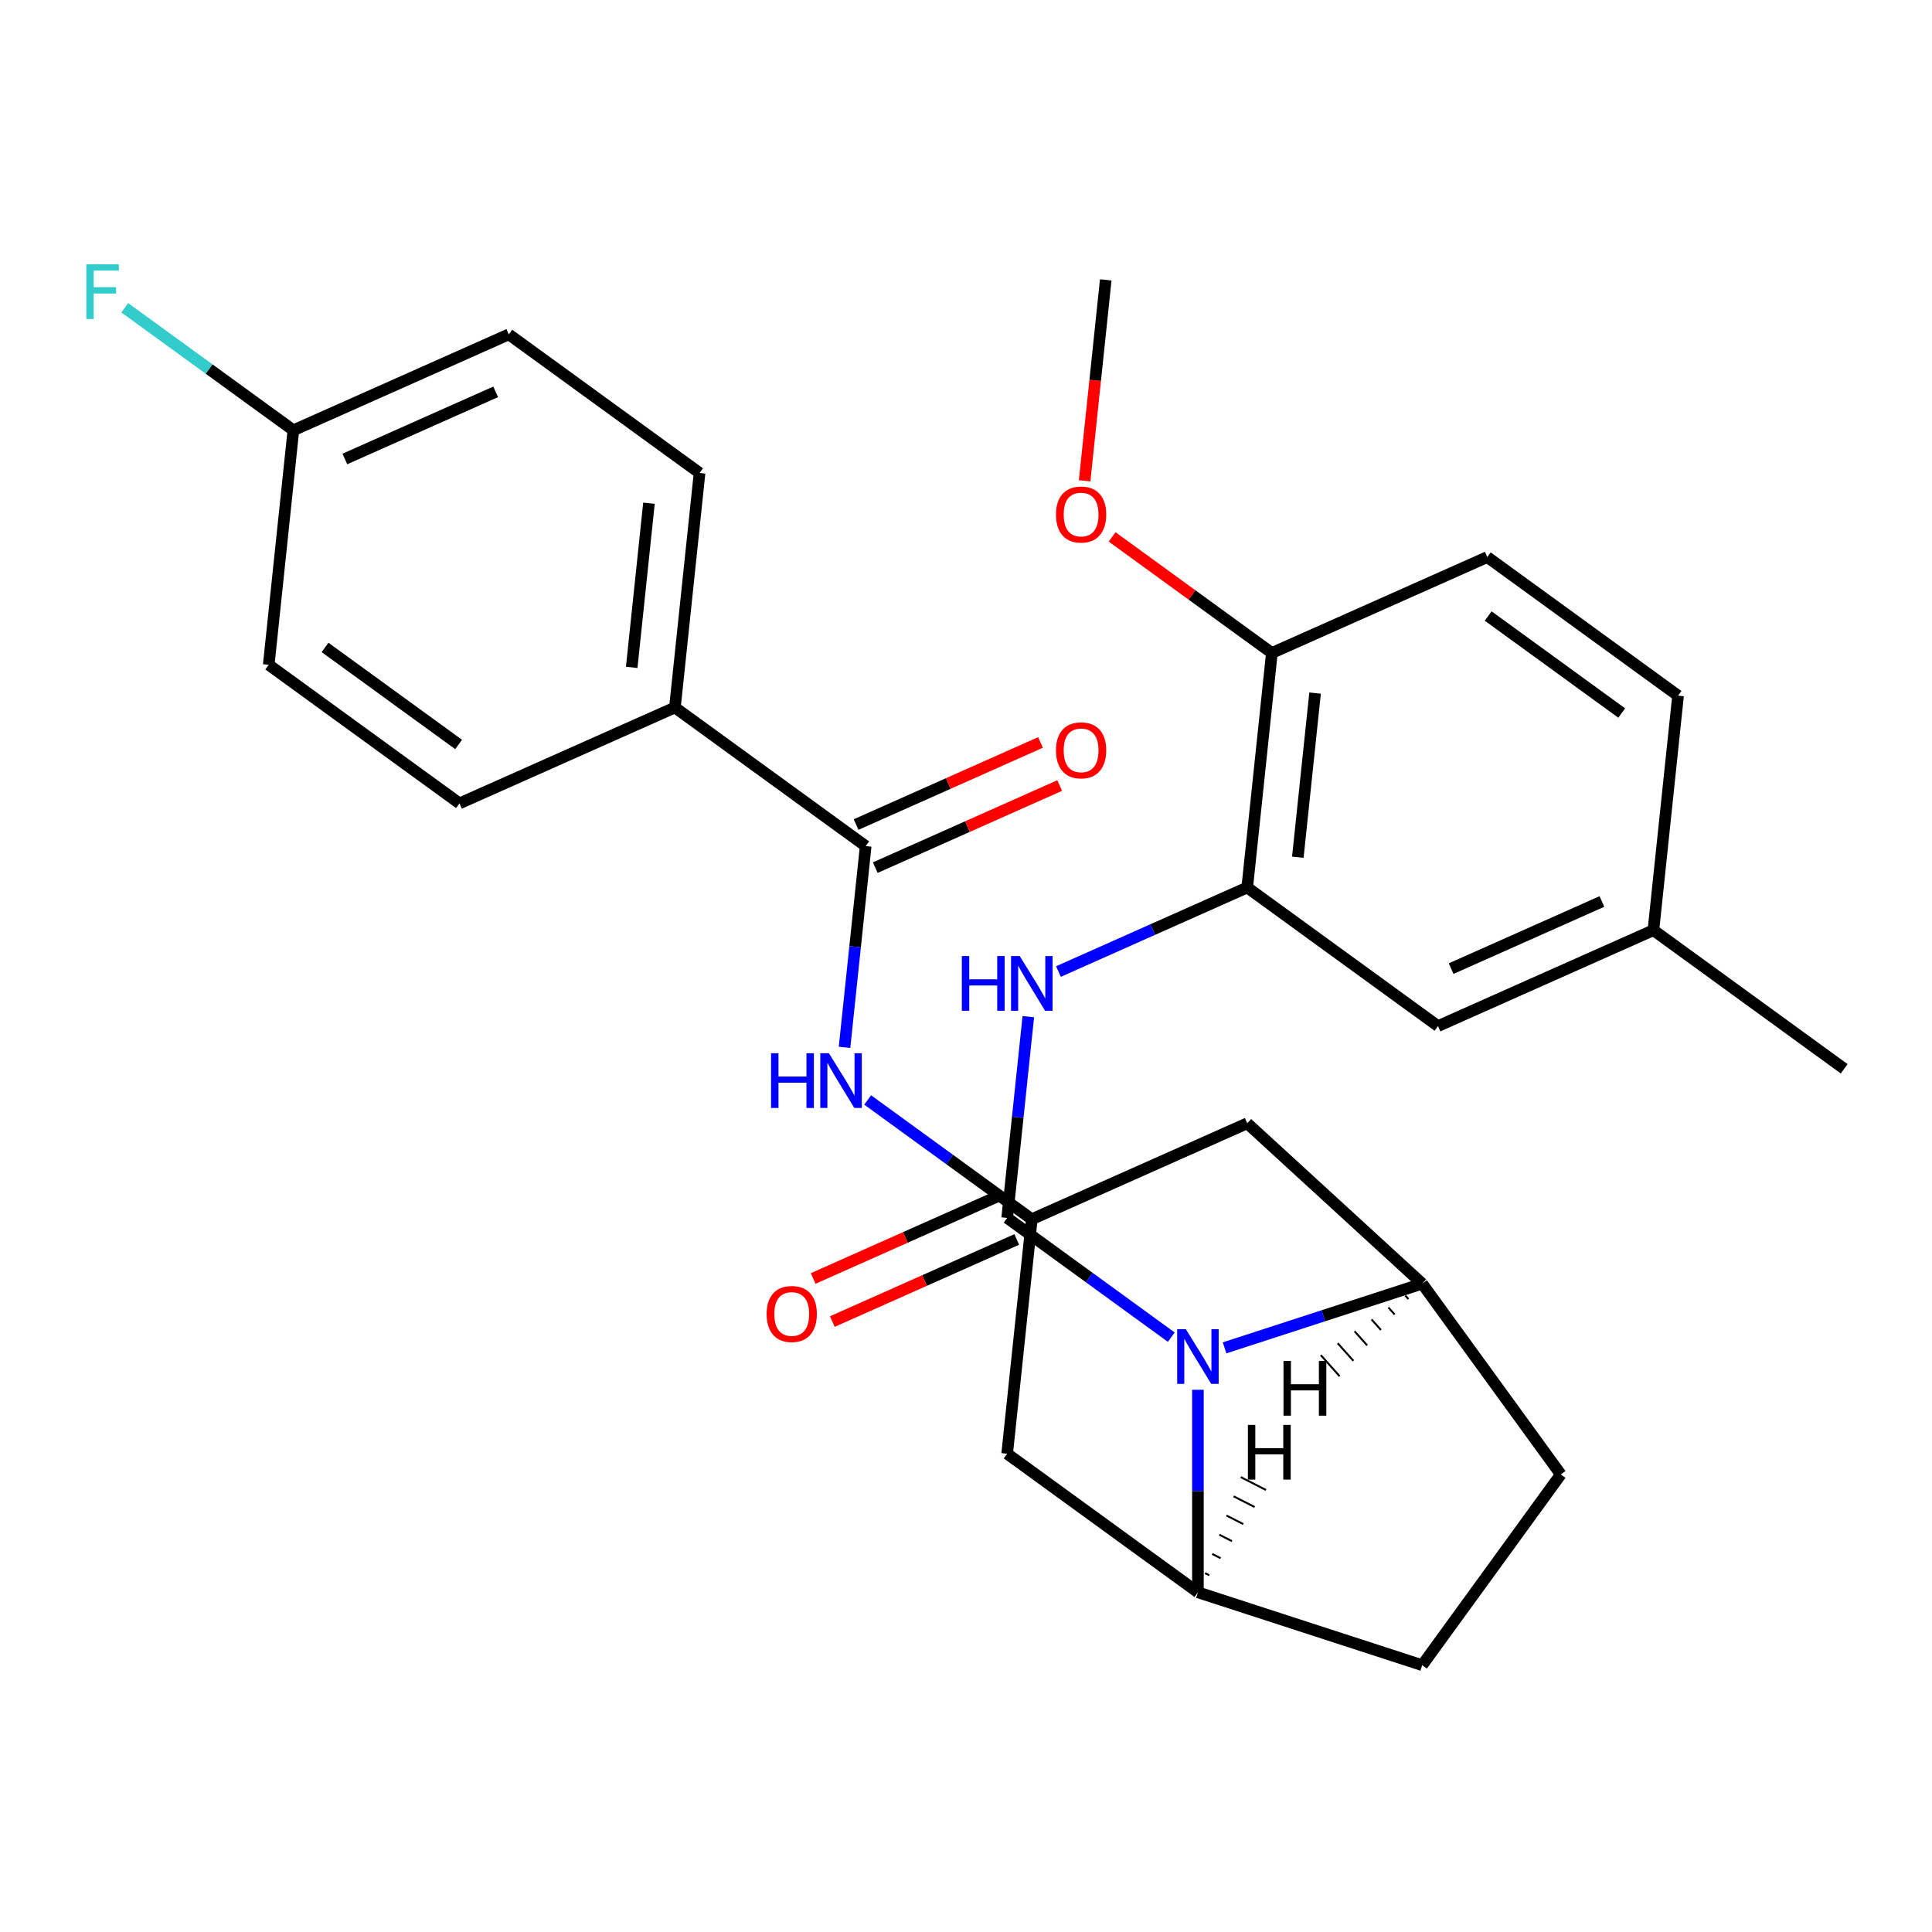 <?xml version='1.0' encoding='iso-8859-1'?>
<svg version='1.1' baseProfile='full'
              xmlns='http://www.w3.org/2000/svg'
                      xmlns:rdkit='http://www.rdkit.org/xml'
                      xmlns:xlink='http://www.w3.org/1999/xlink'
                  xml:space='preserve'
width='1000px' height='1000px' viewBox='0 0 1000 1000'>
<!-- END OF HEADER -->
<rect style='opacity:1.0;fill:#FFFFFF;stroke:none' width='1000' height='1000' x='0' y='0'> </rect>
<path class='bond-0' d='M 521.303,630.39 L 563.779,661.25' style='fill:none;fill-rule:evenodd;stroke:#000000;stroke-width:6px;stroke-linecap:butt;stroke-linejoin:miter;stroke-opacity:1' />
<path class='bond-0' d='M 563.779,661.25 L 606.254,692.11' style='fill:none;fill-rule:evenodd;stroke:#0000FF;stroke-width:6px;stroke-linecap:butt;stroke-linejoin:miter;stroke-opacity:1' />
<path class='bond-3' d='M 521.303,630.39 L 526.778,578.304' style='fill:none;fill-rule:evenodd;stroke:#000000;stroke-width:6px;stroke-linecap:butt;stroke-linejoin:miter;stroke-opacity:1' />
<path class='bond-3' d='M 526.778,578.304 L 532.252,526.218' style='fill:none;fill-rule:evenodd;stroke:#0000FF;stroke-width:6px;stroke-linecap:butt;stroke-linejoin:miter;stroke-opacity:1' />
<path class='bond-10' d='M 516.339,619.24 L 468.615,640.488' style='fill:none;fill-rule:evenodd;stroke:#000000;stroke-width:6px;stroke-linecap:butt;stroke-linejoin:miter;stroke-opacity:1' />
<path class='bond-10' d='M 468.615,640.488 L 420.89,661.736' style='fill:none;fill-rule:evenodd;stroke:#FF0000;stroke-width:6px;stroke-linecap:butt;stroke-linejoin:miter;stroke-opacity:1' />
<path class='bond-10' d='M 526.268,641.54 L 478.543,662.788' style='fill:none;fill-rule:evenodd;stroke:#000000;stroke-width:6px;stroke-linecap:butt;stroke-linejoin:miter;stroke-opacity:1' />
<path class='bond-10' d='M 478.543,662.788 L 430.819,684.036' style='fill:none;fill-rule:evenodd;stroke:#FF0000;stroke-width:6px;stroke-linecap:butt;stroke-linejoin:miter;stroke-opacity:1' />
<path class='bond-1' d='M 633.837,697.649 L 684.98,681.032' style='fill:none;fill-rule:evenodd;stroke:#0000FF;stroke-width:6px;stroke-linecap:butt;stroke-linejoin:miter;stroke-opacity:1' />
<path class='bond-1' d='M 684.98,681.032 L 736.124,664.414' style='fill:none;fill-rule:evenodd;stroke:#000000;stroke-width:6px;stroke-linecap:butt;stroke-linejoin:miter;stroke-opacity:1' />
<path class='bond-2' d='M 620.045,719.342 L 620.045,771.762' style='fill:none;fill-rule:evenodd;stroke:#0000FF;stroke-width:6px;stroke-linecap:butt;stroke-linejoin:miter;stroke-opacity:1' />
<path class='bond-2' d='M 620.045,771.762 L 620.045,824.182' style='fill:none;fill-rule:evenodd;stroke:#000000;stroke-width:6px;stroke-linecap:butt;stroke-linejoin:miter;stroke-opacity:1' />
<path class='bond-9' d='M 736.124,664.414 L 645.561,581.416' style='fill:none;fill-rule:evenodd;stroke:#000000;stroke-width:6px;stroke-linecap:butt;stroke-linejoin:miter;stroke-opacity:1' />
<path class='bond-13' d='M 736.124,664.414 L 807.864,763.156' style='fill:none;fill-rule:evenodd;stroke:#000000;stroke-width:6px;stroke-linecap:butt;stroke-linejoin:miter;stroke-opacity:1' />
<path class='bond-33' d='M 727.379,670.583 L 729.004,672.404' style='fill:none;fill-rule:evenodd;stroke:#000000;stroke-width:1.0px;stroke-linecap:butt;stroke-linejoin:miter;stroke-opacity:1' />
<path class='bond-33' d='M 718.634,676.751 L 721.885,680.394' style='fill:none;fill-rule:evenodd;stroke:#000000;stroke-width:1.0px;stroke-linecap:butt;stroke-linejoin:miter;stroke-opacity:1' />
<path class='bond-33' d='M 709.889,682.92 L 714.765,688.384' style='fill:none;fill-rule:evenodd;stroke:#000000;stroke-width:1.0px;stroke-linecap:butt;stroke-linejoin:miter;stroke-opacity:1' />
<path class='bond-33' d='M 701.144,689.088 L 707.646,696.373' style='fill:none;fill-rule:evenodd;stroke:#000000;stroke-width:1.0px;stroke-linecap:butt;stroke-linejoin:miter;stroke-opacity:1' />
<path class='bond-33' d='M 692.399,695.257 L 700.526,704.363' style='fill:none;fill-rule:evenodd;stroke:#000000;stroke-width:1.0px;stroke-linecap:butt;stroke-linejoin:miter;stroke-opacity:1' />
<path class='bond-33' d='M 683.654,701.426 L 693.407,712.353' style='fill:none;fill-rule:evenodd;stroke:#000000;stroke-width:1.0px;stroke-linecap:butt;stroke-linejoin:miter;stroke-opacity:1' />
<path class='bond-8' d='M 620.045,824.182 L 521.303,752.442' style='fill:none;fill-rule:evenodd;stroke:#000000;stroke-width:6px;stroke-linecap:butt;stroke-linejoin:miter;stroke-opacity:1' />
<path class='bond-14' d='M 620.045,824.182 L 736.124,861.898' style='fill:none;fill-rule:evenodd;stroke:#000000;stroke-width:6px;stroke-linecap:butt;stroke-linejoin:miter;stroke-opacity:1' />
<path class='bond-34' d='M 625.914,815.352 L 623.739,814.244' style='fill:none;fill-rule:evenodd;stroke:#000000;stroke-width:1.0px;stroke-linecap:butt;stroke-linejoin:miter;stroke-opacity:1' />
<path class='bond-34' d='M 631.783,806.522 L 627.433,804.306' style='fill:none;fill-rule:evenodd;stroke:#000000;stroke-width:1.0px;stroke-linecap:butt;stroke-linejoin:miter;stroke-opacity:1' />
<path class='bond-34' d='M 637.652,797.692 L 631.127,794.367' style='fill:none;fill-rule:evenodd;stroke:#000000;stroke-width:1.0px;stroke-linecap:butt;stroke-linejoin:miter;stroke-opacity:1' />
<path class='bond-34' d='M 643.521,788.862 L 634.821,784.429' style='fill:none;fill-rule:evenodd;stroke:#000000;stroke-width:1.0px;stroke-linecap:butt;stroke-linejoin:miter;stroke-opacity:1' />
<path class='bond-34' d='M 649.39,780.032 L 638.515,774.491' style='fill:none;fill-rule:evenodd;stroke:#000000;stroke-width:1.0px;stroke-linecap:butt;stroke-linejoin:miter;stroke-opacity:1' />
<path class='bond-34' d='M 655.259,771.202 L 642.209,764.552' style='fill:none;fill-rule:evenodd;stroke:#000000;stroke-width:1.0px;stroke-linecap:butt;stroke-linejoin:miter;stroke-opacity:1' />
<path class='bond-5' d='M 547.853,502.866 L 596.707,481.115' style='fill:none;fill-rule:evenodd;stroke:#0000FF;stroke-width:6px;stroke-linecap:butt;stroke-linejoin:miter;stroke-opacity:1' />
<path class='bond-5' d='M 596.707,481.115 L 645.561,459.364' style='fill:none;fill-rule:evenodd;stroke:#000000;stroke-width:6px;stroke-linecap:butt;stroke-linejoin:miter;stroke-opacity:1' />
<path class='bond-4' d='M 448.077,437.935 L 442.603,490.021' style='fill:none;fill-rule:evenodd;stroke:#000000;stroke-width:6px;stroke-linecap:butt;stroke-linejoin:miter;stroke-opacity:1' />
<path class='bond-4' d='M 442.603,490.021 L 437.128,542.107' style='fill:none;fill-rule:evenodd;stroke:#0000FF;stroke-width:6px;stroke-linecap:butt;stroke-linejoin:miter;stroke-opacity:1' />
<path class='bond-11' d='M 448.077,437.935 L 349.335,366.194' style='fill:none;fill-rule:evenodd;stroke:#000000;stroke-width:6px;stroke-linecap:butt;stroke-linejoin:miter;stroke-opacity:1' />
<path class='bond-16' d='M 453.041,449.085 L 500.766,427.837' style='fill:none;fill-rule:evenodd;stroke:#000000;stroke-width:6px;stroke-linecap:butt;stroke-linejoin:miter;stroke-opacity:1' />
<path class='bond-16' d='M 500.766,427.837 L 548.49,406.588' style='fill:none;fill-rule:evenodd;stroke:#FF0000;stroke-width:6px;stroke-linecap:butt;stroke-linejoin:miter;stroke-opacity:1' />
<path class='bond-16' d='M 443.113,426.785 L 490.837,405.537' style='fill:none;fill-rule:evenodd;stroke:#000000;stroke-width:6px;stroke-linecap:butt;stroke-linejoin:miter;stroke-opacity:1' />
<path class='bond-16' d='M 490.837,405.537 L 538.561,384.288' style='fill:none;fill-rule:evenodd;stroke:#FF0000;stroke-width:6px;stroke-linecap:butt;stroke-linejoin:miter;stroke-opacity:1' />
<path class='bond-12' d='M 645.561,459.364 L 658.319,337.98' style='fill:none;fill-rule:evenodd;stroke:#000000;stroke-width:6px;stroke-linecap:butt;stroke-linejoin:miter;stroke-opacity:1' />
<path class='bond-12' d='M 671.752,443.708 L 680.682,358.739' style='fill:none;fill-rule:evenodd;stroke:#000000;stroke-width:6px;stroke-linecap:butt;stroke-linejoin:miter;stroke-opacity:1' />
<path class='bond-15' d='M 645.561,459.364 L 744.303,531.104' style='fill:none;fill-rule:evenodd;stroke:#000000;stroke-width:6px;stroke-linecap:butt;stroke-linejoin:miter;stroke-opacity:1' />
<path class='bond-6' d='M 449.11,569.338 L 491.586,600.198' style='fill:none;fill-rule:evenodd;stroke:#0000FF;stroke-width:6px;stroke-linecap:butt;stroke-linejoin:miter;stroke-opacity:1' />
<path class='bond-6' d='M 491.586,600.198 L 534.061,631.059' style='fill:none;fill-rule:evenodd;stroke:#000000;stroke-width:6px;stroke-linecap:butt;stroke-linejoin:miter;stroke-opacity:1' />
<path class='bond-7' d='M 534.061,631.059 L 521.303,752.442' style='fill:none;fill-rule:evenodd;stroke:#000000;stroke-width:6px;stroke-linecap:butt;stroke-linejoin:miter;stroke-opacity:1' />
<path class='bond-30' d='M 534.061,631.059 L 645.561,581.416' style='fill:none;fill-rule:evenodd;stroke:#000000;stroke-width:6px;stroke-linecap:butt;stroke-linejoin:miter;stroke-opacity:1' />
<path class='bond-17' d='M 349.335,366.194 L 362.093,244.811' style='fill:none;fill-rule:evenodd;stroke:#000000;stroke-width:6px;stroke-linecap:butt;stroke-linejoin:miter;stroke-opacity:1' />
<path class='bond-17' d='M 326.972,345.435 L 335.902,260.467' style='fill:none;fill-rule:evenodd;stroke:#000000;stroke-width:6px;stroke-linecap:butt;stroke-linejoin:miter;stroke-opacity:1' />
<path class='bond-18' d='M 349.335,366.194 L 237.835,415.838' style='fill:none;fill-rule:evenodd;stroke:#000000;stroke-width:6px;stroke-linecap:butt;stroke-linejoin:miter;stroke-opacity:1' />
<path class='bond-19' d='M 658.319,337.98 L 769.819,288.337' style='fill:none;fill-rule:evenodd;stroke:#000000;stroke-width:6px;stroke-linecap:butt;stroke-linejoin:miter;stroke-opacity:1' />
<path class='bond-26' d='M 658.319,337.98 L 616.974,307.941' style='fill:none;fill-rule:evenodd;stroke:#000000;stroke-width:6px;stroke-linecap:butt;stroke-linejoin:miter;stroke-opacity:1' />
<path class='bond-26' d='M 616.974,307.941 L 575.628,277.902' style='fill:none;fill-rule:evenodd;stroke:#FF0000;stroke-width:6px;stroke-linecap:butt;stroke-linejoin:miter;stroke-opacity:1' />
<path class='bond-29' d='M 807.864,763.156 L 736.124,861.898' style='fill:none;fill-rule:evenodd;stroke:#000000;stroke-width:6px;stroke-linecap:butt;stroke-linejoin:miter;stroke-opacity:1' />
<path class='bond-20' d='M 744.303,531.104 L 855.803,481.461' style='fill:none;fill-rule:evenodd;stroke:#000000;stroke-width:6px;stroke-linecap:butt;stroke-linejoin:miter;stroke-opacity:1' />
<path class='bond-20' d='M 751.1,501.357 L 829.15,466.607' style='fill:none;fill-rule:evenodd;stroke:#000000;stroke-width:6px;stroke-linecap:butt;stroke-linejoin:miter;stroke-opacity:1' />
<path class='bond-23' d='M 362.093,244.811 L 263.351,173.071' style='fill:none;fill-rule:evenodd;stroke:#000000;stroke-width:6px;stroke-linecap:butt;stroke-linejoin:miter;stroke-opacity:1' />
<path class='bond-22' d='M 237.835,415.838 L 139.093,344.097' style='fill:none;fill-rule:evenodd;stroke:#000000;stroke-width:6px;stroke-linecap:butt;stroke-linejoin:miter;stroke-opacity:1' />
<path class='bond-22' d='M 237.372,385.328 L 168.252,335.11' style='fill:none;fill-rule:evenodd;stroke:#000000;stroke-width:6px;stroke-linecap:butt;stroke-linejoin:miter;stroke-opacity:1' />
<path class='bond-31' d='M 769.819,288.337 L 868.561,360.078' style='fill:none;fill-rule:evenodd;stroke:#000000;stroke-width:6px;stroke-linecap:butt;stroke-linejoin:miter;stroke-opacity:1' />
<path class='bond-31' d='M 770.282,318.847 L 839.402,369.065' style='fill:none;fill-rule:evenodd;stroke:#000000;stroke-width:6px;stroke-linecap:butt;stroke-linejoin:miter;stroke-opacity:1' />
<path class='bond-24' d='M 855.803,481.461 L 868.561,360.078' style='fill:none;fill-rule:evenodd;stroke:#000000;stroke-width:6px;stroke-linecap:butt;stroke-linejoin:miter;stroke-opacity:1' />
<path class='bond-27' d='M 855.803,481.461 L 954.545,553.201' style='fill:none;fill-rule:evenodd;stroke:#000000;stroke-width:6px;stroke-linecap:butt;stroke-linejoin:miter;stroke-opacity:1' />
<path class='bond-21' d='M 151.851,222.714 L 139.093,344.097' style='fill:none;fill-rule:evenodd;stroke:#000000;stroke-width:6px;stroke-linecap:butt;stroke-linejoin:miter;stroke-opacity:1' />
<path class='bond-25' d='M 151.851,222.714 L 108.215,191.011' style='fill:none;fill-rule:evenodd;stroke:#000000;stroke-width:6px;stroke-linecap:butt;stroke-linejoin:miter;stroke-opacity:1' />
<path class='bond-25' d='M 108.215,191.011 L 64.58,159.308' style='fill:none;fill-rule:evenodd;stroke:#33CCCC;stroke-width:6px;stroke-linecap:butt;stroke-linejoin:miter;stroke-opacity:1' />
<path class='bond-32' d='M 151.851,222.714 L 263.351,173.071' style='fill:none;fill-rule:evenodd;stroke:#000000;stroke-width:6px;stroke-linecap:butt;stroke-linejoin:miter;stroke-opacity:1' />
<path class='bond-32' d='M 178.504,237.567 L 256.554,202.817' style='fill:none;fill-rule:evenodd;stroke:#000000;stroke-width:6px;stroke-linecap:butt;stroke-linejoin:miter;stroke-opacity:1' />
<path class='bond-28' d='M 561.403,248.869 L 566.869,196.863' style='fill:none;fill-rule:evenodd;stroke:#FF0000;stroke-width:6px;stroke-linecap:butt;stroke-linejoin:miter;stroke-opacity:1' />
<path class='bond-28' d='M 566.869,196.863 L 572.335,144.857' style='fill:none;fill-rule:evenodd;stroke:#000000;stroke-width:6px;stroke-linecap:butt;stroke-linejoin:miter;stroke-opacity:1' />
<path  class='atom-1' d='M 613.785 687.97
L 623.065 702.97
Q 623.985 704.45, 625.465 707.13
Q 626.945 709.81, 627.025 709.97
L 627.025 687.97
L 630.785 687.97
L 630.785 716.29
L 626.905 716.29
L 616.945 699.89
Q 615.785 697.97, 614.545 695.77
Q 613.345 693.57, 612.985 692.89
L 612.985 716.29
L 609.305 716.29
L 609.305 687.97
L 613.785 687.97
' fill='#0000FF'/>
<path  class='atom-4' d='M 497.841 494.847
L 501.681 494.847
L 501.681 506.887
L 516.161 506.887
L 516.161 494.847
L 520.001 494.847
L 520.001 523.167
L 516.161 523.167
L 516.161 510.087
L 501.681 510.087
L 501.681 523.167
L 497.841 523.167
L 497.841 494.847
' fill='#0000FF'/>
<path  class='atom-4' d='M 527.801 494.847
L 537.081 509.847
Q 538.001 511.327, 539.481 514.007
Q 540.961 516.687, 541.041 516.847
L 541.041 494.847
L 544.801 494.847
L 544.801 523.167
L 540.921 523.167
L 530.961 506.767
Q 529.801 504.847, 528.561 502.647
Q 527.361 500.447, 527.001 499.767
L 527.001 523.167
L 523.321 523.167
L 523.321 494.847
L 527.801 494.847
' fill='#0000FF'/>
<path  class='atom-7' d='M 399.099 545.158
L 402.939 545.158
L 402.939 557.198
L 417.419 557.198
L 417.419 545.158
L 421.259 545.158
L 421.259 573.478
L 417.419 573.478
L 417.419 560.398
L 402.939 560.398
L 402.939 573.478
L 399.099 573.478
L 399.099 545.158
' fill='#0000FF'/>
<path  class='atom-7' d='M 429.059 545.158
L 438.339 560.158
Q 439.259 561.638, 440.739 564.318
Q 442.219 566.998, 442.299 567.158
L 442.299 545.158
L 446.059 545.158
L 446.059 573.478
L 442.179 573.478
L 432.219 557.078
Q 431.059 555.158, 429.819 552.958
Q 428.619 550.758, 428.259 550.078
L 428.259 573.478
L 424.579 573.478
L 424.579 545.158
L 429.059 545.158
' fill='#0000FF'/>
<path  class='atom-11' d='M 396.803 680.113
Q 396.803 673.313, 400.163 669.513
Q 403.523 665.713, 409.803 665.713
Q 416.083 665.713, 419.443 669.513
Q 422.803 673.313, 422.803 680.113
Q 422.803 686.993, 419.403 690.913
Q 416.003 694.793, 409.803 694.793
Q 403.563 694.793, 400.163 690.913
Q 396.803 687.033, 396.803 680.113
M 409.803 691.593
Q 414.123 691.593, 416.443 688.713
Q 418.803 685.793, 418.803 680.113
Q 418.803 674.553, 416.443 671.753
Q 414.123 668.913, 409.803 668.913
Q 405.483 668.913, 403.123 671.713
Q 400.803 674.513, 400.803 680.113
Q 400.803 685.833, 403.123 688.713
Q 405.483 691.593, 409.803 691.593
' fill='#FF0000'/>
<path  class='atom-17' d='M 546.577 388.372
Q 546.577 381.572, 549.937 377.772
Q 553.297 373.972, 559.577 373.972
Q 565.857 373.972, 569.217 377.772
Q 572.577 381.572, 572.577 388.372
Q 572.577 395.252, 569.177 399.172
Q 565.777 403.052, 559.577 403.052
Q 553.337 403.052, 549.937 399.172
Q 546.577 395.292, 546.577 388.372
M 559.577 399.852
Q 563.897 399.852, 566.217 396.972
Q 568.577 394.052, 568.577 388.372
Q 568.577 382.812, 566.217 380.012
Q 563.897 377.172, 559.577 377.172
Q 555.257 377.172, 552.897 379.972
Q 550.577 382.772, 550.577 388.372
Q 550.577 394.092, 552.897 396.972
Q 555.257 399.852, 559.577 399.852
' fill='#FF0000'/>
<path  class='atom-26' d='M 44.689 136.813
L 61.529 136.813
L 61.529 140.053
L 48.489 140.053
L 48.489 148.653
L 60.089 148.653
L 60.089 151.933
L 48.489 151.933
L 48.489 165.133
L 44.689 165.133
L 44.689 136.813
' fill='#33CCCC'/>
<path  class='atom-27' d='M 546.577 266.32
Q 546.577 259.52, 549.937 255.72
Q 553.297 251.92, 559.577 251.92
Q 565.857 251.92, 569.217 255.72
Q 572.577 259.52, 572.577 266.32
Q 572.577 273.2, 569.177 277.12
Q 565.777 281, 559.577 281
Q 553.337 281, 549.937 277.12
Q 546.577 273.24, 546.577 266.32
M 559.577 277.8
Q 563.897 277.8, 566.217 274.92
Q 568.577 272, 568.577 266.32
Q 568.577 260.76, 566.217 257.96
Q 563.897 255.12, 559.577 255.12
Q 555.257 255.12, 552.897 257.92
Q 550.577 260.72, 550.577 266.32
Q 550.577 272.04, 552.897 274.92
Q 555.257 277.8, 559.577 277.8
' fill='#FF0000'/>
<path  class='atom-30' d='M 664.336 704.433
L 668.176 704.433
L 668.176 716.473
L 682.656 716.473
L 682.656 704.433
L 686.496 704.433
L 686.496 732.753
L 682.656 732.753
L 682.656 719.673
L 668.176 719.673
L 668.176 732.753
L 664.336 732.753
L 664.336 704.433
' fill='#000000'/>
<path  class='atom-31' d='M 645.906 737.523
L 649.746 737.523
L 649.746 749.563
L 664.226 749.563
L 664.226 737.523
L 668.066 737.523
L 668.066 765.843
L 664.226 765.843
L 664.226 752.763
L 649.746 752.763
L 649.746 765.843
L 645.906 765.843
L 645.906 737.523
' fill='#000000'/>
</svg>
